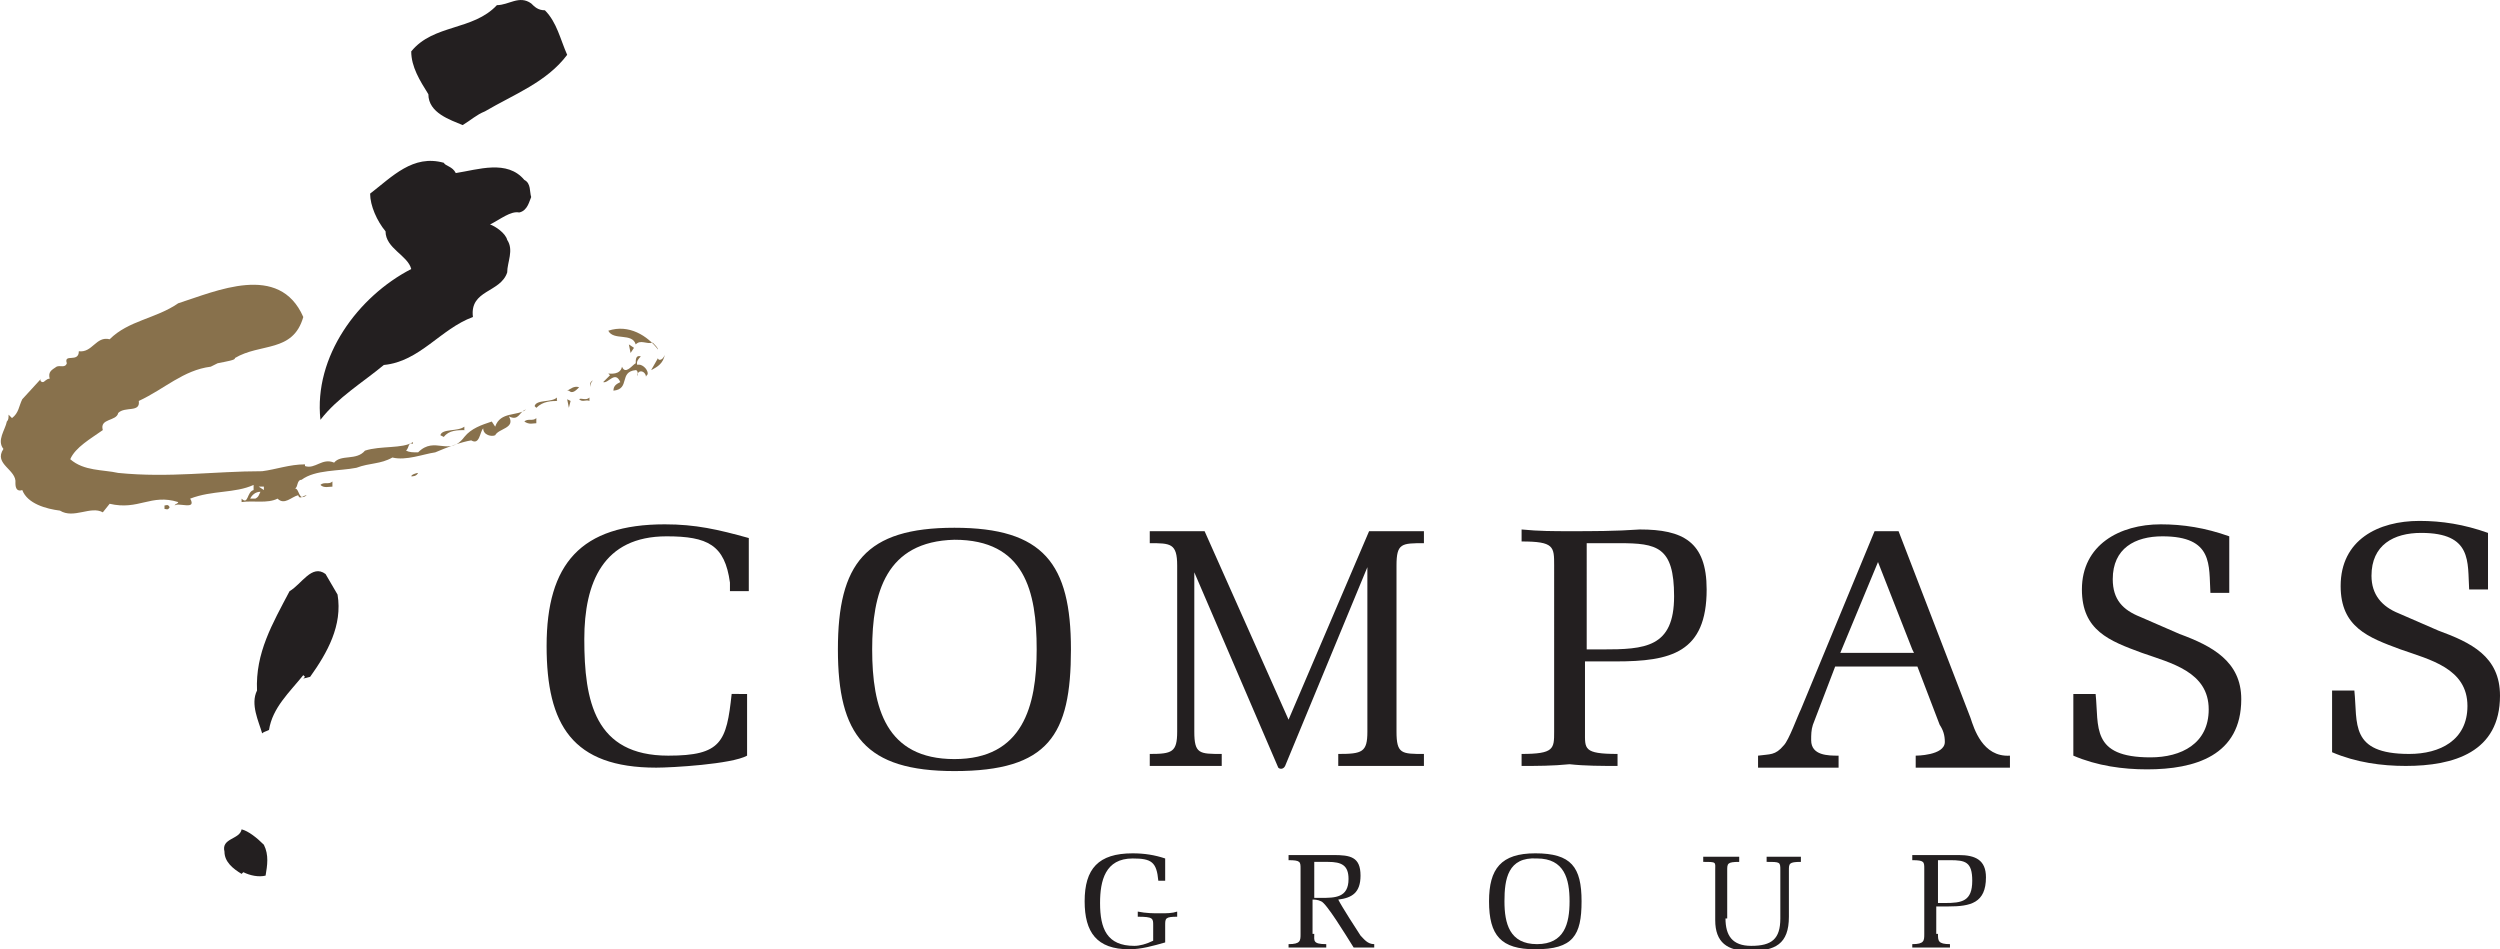 <svg xmlns="http://www.w3.org/2000/svg" xmlns:xlink="http://www.w3.org/1999/xlink" x="0px" y="0px" width="145.9" height="55.4" viewBox="0 0 145.9 55.4" xml:space="preserve"><path fill="#231F20" d="M31.8,0.6c0.7,0.7,0.9,1.7,1.3,2.6c-1.2,1.6-3.1,2.3-4.8,3.3C27.8,6.7,27.5,7,27,7.3c-0.7-0.3-2-0.7-2-1.8  c-0.5-0.8-1-1.6-1-2.5c1.3-1.6,3.6-1.2,5-2.7c0.7,0,1.3-0.6,2-0.1C31.2,0.4,31.4,0.6,31.8,0.6"></path><path fill="#231F20" d="M26.6,10.1c1.3-0.2,3-0.8,4,0.4c0.4,0.2,0.3,0.7,0.4,1c-0.1,0.2-0.2,0.8-0.7,0.9c-0.5-0.1-1.1,0.4-1.7,0.7  c0.3,0.1,0.9,0.5,1,0.9c0.4,0.6,0,1.3,0,1.9c-0.4,1.2-2.2,1-2,2.6c-1.9,0.7-3.1,2.6-5.2,2.8c-1.2,1-2.7,1.9-3.7,3.2  c-0.4-3.7,2.2-7.2,5.3-8.8c-0.2-0.8-1.5-1.2-1.5-2.2c-0.5-0.6-0.9-1.5-0.9-2.2c1.3-1,2.5-2.3,4.3-1.8C26,9.7,26.4,9.7,26.6,10.1"></path><path fill="#88714C" d="M38.4,20.4c0-0.1-0.2-0.3-0.3-0.4c-0.4,0.1-0.7-0.2-1,0.1c-0.2-0.7-1.3-0.2-1.6-0.8  C36.7,18.9,37.8,19.6,38.4,20.4"></path><polygon fill="#88714C" points="36.8,20.6 37,20.3 36.7,20.1 "></polygon><path fill="#88714C" d="M38.8,20.7c-0.1,0.5-0.4,0.7-0.8,0.9l0.4-0.7c0,0.1,0.1,0.1,0.1,0.1C38.7,21,38.8,20.7,38.8,20.7"></path><path fill="#88714C" d="M37.4,20.8c-0.1,0.1-0.3,0.3-0.2,0.5c0.2-0.1,0.6,0.2,0.6,0.5c0,0.1-0.1,0.1-0.1,0.2c0-0.2-0.2-0.4-0.4-0.3  l-0.1,0.1c0,0.4,0.1-0.2-0.1-0.2c-1,0.1-0.3,1.1-1.3,1.2c0-0.3,0.2-0.4,0.4-0.5c-0.3-0.7-0.7,0.1-1,0l0.4-0.4l-0.1-0.1  c0.1,0,0.7,0.1,0.8-0.4c0.2,0.5,0.6-0.1,0.8-0.2C37.1,21,37.1,20.7,37.4,20.8"></path><path fill="#88714C" d="M34.5,22.6c-0.1-0.1-0.1-0.3,0.1-0.4C34.5,22.3,34.4,22.5,34.5,22.6"></path><path fill="#88714C" d="M27.2,25.1c-0.5,0-1,0-1.3,0.4l-0.2-0.1c0.1-0.4,1-0.2,1.4-0.5V25.1z"></path><path fill="#88714C" d="M24.4,27.6c-0.1,0.2-0.3,0.2-0.4,0.2C24,27.7,24.3,27.6,24.4,27.6"></path><path fill="#88714C" d="M19.4,28.4c-0.2,0-0.5,0.1-0.7-0.1c0.2-0.2,0.5,0,0.7-0.2V28.4z"></path><path fill="#88714C" d="M14.6,29.1h0.3c0.2-0.1,0.2-0.2,0.3-0.4C14.9,28.7,14.7,28.9,14.6,29.1 M15.4,28.4h-0.3l0.3,0.2V28.4z   M17.7,18.5c-0.6,2.1-2.5,1.5-4,2.4c0.1,0.1-0.5,0.2-1,0.3l-0.4,0.2c-1.6,0.2-2.7,1.3-4.2,2c0.1,0.7-0.8,0.3-1.2,0.7  c-0.1,0.5-1.1,0.3-0.9,1c-0.7,0.5-1.6,1-1.9,1.7c0.8,0.7,1.9,0.6,2.8,0.8c3,0.3,5.6-0.1,8.4-0.1c0.8-0.1,1.6-0.4,2.5-0.4v0.1  c0.6,0.2,1-0.5,1.7-0.2c0.4-0.5,1.3-0.1,1.8-0.7c0.9-0.3,2.2-0.1,2.8-0.5v0.1c-0.3-0.1-0.2,0.2-0.4,0.4c0.2,0.1,0.4,0.1,0.7,0.1  c1-1,1.8,0.3,2.7-0.9c0.4-0.5,1-0.7,1.6-0.9l0.2,0.3c0.3-0.9,1.3-0.6,1.8-1c-0.4,0.1-0.4,0.7-1,0.4c0.4,0.7-0.6,0.7-0.8,1.1  c-0.2,0.1-0.7,0-0.7-0.4c-0.2,0.2-0.2,1-0.7,0.7c-0.6,0.1-1.4,0.4-2.1,0.7c-0.7,0.1-1.7,0.5-2.5,0.3c-0.7,0.4-1.3,0.3-2.1,0.6  c-1,0.2-2.4,0.1-3.2,0.7c-0.3,0-0.2,0.5-0.4,0.5c0.3,0,0.2,0.8,0.7,0.4c-0.2,0-0.4,0.3-0.5,0c-0.4,0.1-0.8,0.6-1.2,0.2  c-0.6,0.3-1.4,0.1-2.1,0.2v-0.2c0.4,0.4,0.3-0.4,0.7-0.5v-0.3c-1.1,0.5-2.4,0.3-3.7,0.8c0.4,0.7-0.7,0.2-0.9,0.4  c0-0.1,0.2-0.1,0.2-0.2c-1.6-0.5-2.3,0.5-4,0.1L6,29.9c-0.7-0.4-1.7,0.4-2.5-0.1c-0.8-0.1-1.9-0.4-2.2-1.2c-0.3,0.1-0.4-0.1-0.4-0.4  c0.1-0.8-1.3-1.1-0.7-2c-0.4-0.5,0.1-1.1,0.2-1.6c0.1-0.1,0.1-0.2,0.1-0.4l0.2,0.2c0.4-0.3,0.4-0.7,0.6-1.1l1.1-1.2  c-0.1,0.1,0,0.2,0.1,0.2c0.1,0,0.2-0.2,0.4-0.2c-0.1-0.4,0.1-0.5,0.4-0.7c0.2-0.1,0.5,0.1,0.6-0.2c-0.2-0.6,0.7,0,0.7-0.7  c0.8,0.1,1-0.9,1.8-0.7c1.1-1.1,2.7-1.2,4-2.1C12.6,17,16.3,15.3,17.7,18.5"></path><path fill="#88714C" d="M9.9,29.6c-0.1,0.2-0.2,0.1-0.3,0.1v-0.2C9.7,29.5,9.8,29.4,9.9,29.6"></path><path fill="#88714C" d="M33.8,22.6c-0.2,0.2-0.4,0.4-0.6,0.2h-0.1C33.3,22.7,33.5,22.5,33.8,22.6"></path><path fill="#231F20" d="M19.7,34.7c0.3,1.8-0.6,3.4-1.6,4.8l-0.4,0.1l0.1-0.1l-0.1-0.1c-0.8,1-1.8,1.9-2,3.2  c-0.2,0.1-0.3,0.1-0.4,0.2c-0.2-0.7-0.7-1.7-0.3-2.5c-0.1-2.2,0.9-3.9,1.9-5.8c0.7-0.4,1.3-1.6,2.1-1L19.7,34.7z"></path><path fill="#231F20" d="M15.4,49.3c0.3,0.6,0.2,1.2,0.1,1.8c-0.4,0.1-0.9,0-1.3-0.2l-0.1,0.1c-0.5-0.3-1-0.7-1-1.3  c-0.2-0.8,0.9-0.7,1-1.3C14.5,48.5,15,48.9,15.4,49.3"></path><path fill="#231F20" d="M43.6,40.6v3.5c-0.9,0.5-4.4,0.7-5.3,0.7c-4.9,0-6.4-2.5-6.4-7.1c0-4.8,2-7.1,6.9-7.1c1.8,0,3.1,0.3,4.9,0.8  v3.1h-1.1v-0.5c-0.3-2.2-1.3-2.7-3.7-2.7c-3.7,0-4.8,2.7-4.8,6c0,3.6,0.6,6.8,4.9,6.8c3.1,0,3.4-0.8,3.7-3.6H43.6z"></path><path fill="#231F20" d="M50.9,37.9c0,3.4,0.8,6.4,4.8,6.4c4,0,4.8-3.1,4.8-6.4c0-3.4-0.7-6.4-4.8-6.4C51.7,31.6,50.9,34.6,50.9,37.9   M48.9,37.9c0-5,1.6-7.1,6.8-7.1c5.2,0,6.8,2.1,6.8,7.1c0,5-1.3,7.1-6.8,7.1C50.5,45,48.9,42.9,48.9,37.9"></path><path fill="#231F20" d="M79.8,33.1L79.8,33.1L75,44.7c-0.1,0.2-0.3,0.2-0.4,0.1l-4.9-11.4v9.3c0,1.3,0.3,1.3,1.6,1.3v0.7h-2.1h-2.1  v-0.7c1.3,0,1.6-0.1,1.6-1.3V33c0-1.3-0.4-1.3-1.6-1.3V31h1.6h1.6L75.2,42L79.9,31h1.6h1.6v0.7c-1.3,0-1.6,0-1.6,1.3v9.7  c0,1.3,0.3,1.3,1.6,1.3v0.7h-2.5h-2.5v-0.7c1.4,0,1.7-0.1,1.7-1.3V33.1z"></path><path fill="#231F20" d="M92.5,37.9h1c2.5,0,4.2-0.1,4.2-3.1c0-2.9-1-3.1-3.2-3.1h-1.9V37.9z M92.5,42.7c0,1-0.1,1.3,1.9,1.3v0.7  c-0.9,0-1.9,0-2.8-0.1c-1,0.1-1.9,0.1-2.8,0.1v-0.7c1.9,0,1.9-0.3,1.9-1.3V33c0-1.1,0-1.4-1.9-1.4v-0.7c1,0.1,1.9,0.1,2.8,0.1  c1.3,0,2.7,0,4.1-0.1c2.5,0,3.9,0.7,3.9,3.5c0,3.7-2.1,4.2-5.3,4.2h-1.8V42.7z"></path><path fill="#231F20" d="M111.6,37.9l-2-5.1l-2.2,5.3h4.3L111.6,37.9z M110.8,31l4.2,10.9c0.2,0.6,0.7,2.3,2.3,2.2v0.7h-2.7h-2.8  v-0.7c0,0,1.7,0,1.7-0.8c0-0.4-0.1-0.7-0.3-1l-1.3-3.4h-4.8l-1.3,3.4c-0.1,0.3-0.1,0.6-0.1,0.9c0,0.9,1,0.9,1.6,0.9v0.7h-2.3h-2.4  v-0.7c0.7-0.1,1,0,1.5-0.6c0.3-0.3,0.8-1.7,1-2.1l4.3-10.4H110.8z"></path><path fill="#231F20" d="M127.2,37c1.9,0.7,3.6,1.6,3.6,3.8c0,3.3-2.7,4.1-5.5,4.1c-1.4,0-2.9-0.2-4.3-0.8v-3.6h1.3  c0.2,1.9-0.3,3.7,3.2,3.7c1.8,0,3.4-0.8,3.4-2.8c0-2.2-2.2-2.7-3.9-3.3c-1.9-0.7-3.5-1.3-3.5-3.7c0-2.6,2.2-3.8,4.6-3.8  c1.3,0,2.6,0.2,4,0.7v3.3H129c-0.1-1.6,0.2-3.3-2.8-3.3c-1.6,0-2.9,0.7-2.9,2.5c0,1.2,0.6,1.8,1.6,2.2L127.2,37z"></path><path fill="#231F20" d="M142.3,36.8c1.9,0.7,3.6,1.5,3.6,3.8c0,3.3-2.7,4.1-5.5,4.1c-1.4,0-2.9-0.2-4.3-0.8v-3.6h1.3  c0.2,1.9-0.3,3.7,3.2,3.7c1.8,0,3.4-0.8,3.4-2.8c0-2.2-2.2-2.7-3.9-3.3c-1.9-0.7-3.5-1.3-3.5-3.7c0-2.7,2.2-3.8,4.6-3.8  c1.3,0,2.6,0.2,4,0.7v3.3h-1.1c-0.1-1.6,0.2-3.3-2.8-3.3c-1.6,0-2.9,0.7-2.9,2.5c0,1.1,0.6,1.8,1.6,2.2L142.3,36.8z"></path><path fill="#231F20" d="M67.3,54c0-0.4,0-0.5-0.9-0.5v-0.3c0.5,0.1,0.9,0.1,1.3,0.1c0.4,0,0.7,0,1-0.1v0.3C68,53.5,68,53.6,68,54  v0.7v0.3c-0.7,0.2-1.4,0.4-2.1,0.4c-1.9,0-2.6-1-2.6-2.8c0-1.9,0.8-2.8,2.8-2.8c0.7,0,1.3,0.1,1.9,0.3v1.3h-0.4  c-0.1-1.1-0.4-1.3-1.5-1.3c-1.6,0-1.9,1.3-1.9,2.6c0,1.5,0.4,2.5,2,2.5c0.3,0,0.7-0.1,1.1-0.3V54z"></path><path fill="#231F20" d="M76.7,52.4h0.4c0.8,0,1.6,0,1.6-1.1c0-0.8-0.4-1-1.2-1h-0.8V52.4z M76.7,54.5c0,0.4-0.1,0.6,0.7,0.6v0.2  h-1.1h-1.1v-0.2c0.7,0,0.7-0.2,0.7-0.6v-3.8c0-0.4,0-0.5-0.7-0.5v-0.3h1.1h1.5c1,0,1.6,0.1,1.6,1.2c0,1-0.5,1.3-1.3,1.4  c0.2,0.4,1.1,1.8,1.3,2.1c0.2,0.2,0.4,0.5,0.8,0.5v0.2h-0.6h-0.6c-0.5-0.8-1.6-2.6-1.9-2.7c-0.2-0.1-0.4-0.1-0.5-0.1V54.5z"></path><path fill="#231F20" d="M87.8,52.6c0,1.3,0.3,2.5,1.9,2.5c1.6,0,1.9-1.2,1.9-2.5c0-1.3-0.3-2.5-1.9-2.5C88,50,87.8,51.3,87.8,52.6   M86.9,52.6c0-1.9,0.7-2.8,2.7-2.8c2.1,0,2.7,0.8,2.7,2.8c0,2-0.5,2.8-2.7,2.8C87.6,55.4,86.9,54.6,86.9,52.6"></path><path fill="#231F20" d="M100.7,53.6c0,1,0.4,1.6,1.5,1.6c1.2,0,1.7-0.4,1.7-1.6v-2.8c0-0.5,0-0.5-0.8-0.5v-0.3h1h1v0.3  c-0.7,0-0.7,0.1-0.7,0.5v2.7c0,1.6-0.8,2-2.3,2c-1.3,0-2-0.5-2-1.8v-2.9c0-0.5,0.1-0.5-0.7-0.5v-0.3h1h1.1v0.3  c-0.7,0-0.7,0.1-0.7,0.5V53.6z"></path><path fill="#231F20" d="M113.1,52.7h0.4c1,0,1.6-0.1,1.6-1.3c0-1.1-0.4-1.2-1.3-1.2h-0.7V52.7z M113.1,54.5c0,0.4,0,0.6,0.7,0.6v0.2  h-1.1h-1.1v-0.2c0.7,0,0.7-0.2,0.7-0.6v-3.8c0-0.4,0-0.5-0.7-0.5v-0.3h1.1h1.6c1,0,1.6,0.3,1.6,1.3c0,1.5-0.9,1.7-2.2,1.7h-0.7V54.5  z"></path><path fill="#88714C" d="M31.3,24.7c-0.2,0-0.4,0.1-0.7-0.1c0.2-0.2,0.5,0,0.7-0.2V24.7z"></path><path fill="#88714C" d="M32.6,23.4c-0.4,0-0.9,0-1.3,0.4l-0.1-0.1c0.1-0.4,1-0.2,1.3-0.5V23.4z"></path><path fill="#88714C" d="M34.4,23.4c-0.2-0.1-0.4,0.1-0.6-0.1c0.1-0.1,0.4,0.1,0.6-0.1V23.4z"></path><polygon fill="#88714C" points="33.2,23.8 33.3,23.4 33.1,23.3 "></polygon></svg>